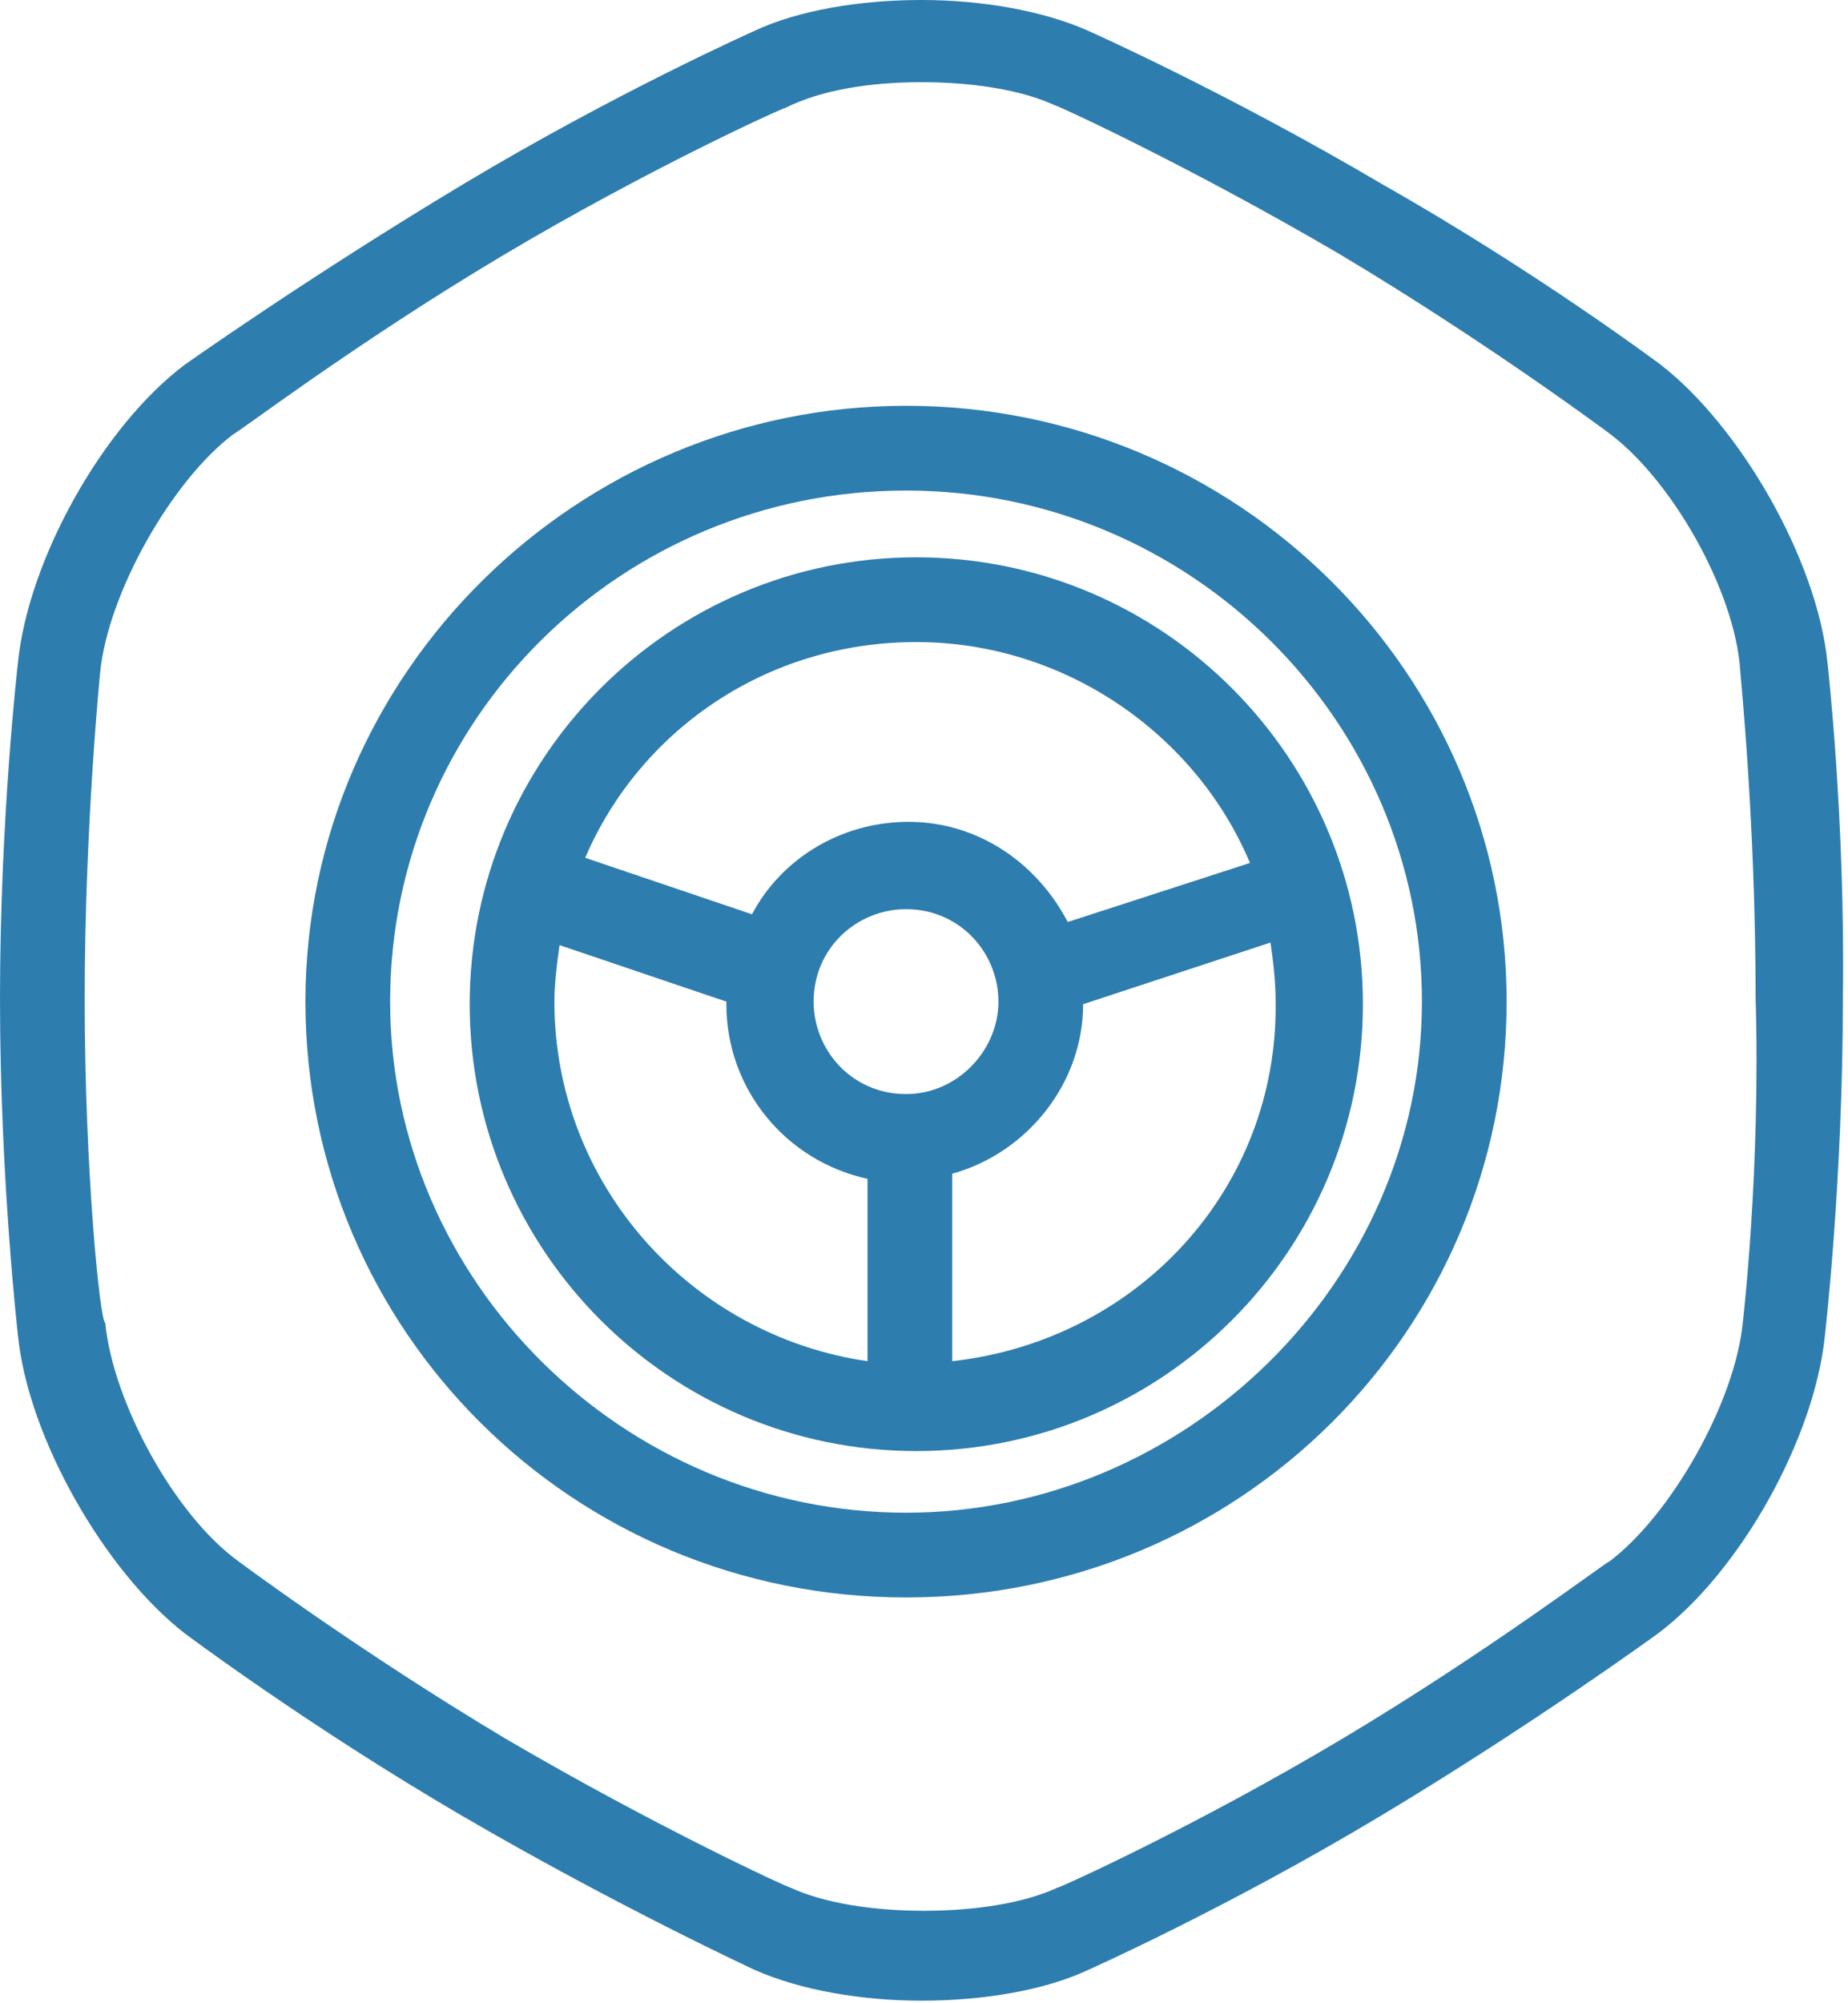 <?xml version="1.0" encoding="UTF-8" standalone="no"?>
<svg width="72px" height="78px" viewBox="0 0 72 78" version="1.1" xmlns="http://www.w3.org/2000/svg" xmlns:xlink="http://www.w3.org/1999/xlink">
    <!-- Generator: sketchtool 46.2 (44496) - http://www.bohemiancoding.com/sketch -->
    <title>2DBB7FCF-1EEF-46AB-9CFF-01438F87AD96</title>
    <desc>Created with sketchtool.</desc>
    <defs></defs>
    <g id="Page-1" stroke="none" stroke-width="1" fill="none" fill-rule="evenodd">
        <g id="Гос-усл-главная-развернуты--&quot;на-все-случаи-жизни" transform="translate(-930, -1063)" fill-rule="nonzero" fill="#2E7DAF">
            <g id="Group-20" transform="translate(130, 830)">
                <g id="Group-15" transform="translate(800, 233)">
                    <path d="M35.7,21.7 C26.1,21.7 18.3,29.5 18.3,39.1 C18.3,48.7 26.1,56.5 35.7,56.5 C45.3,56.5 53.1,48.7 53.1,39.1 C53.1,29.5 45.3,21.7 35.7,21.7 Z M35.7,25 C41.5,25 46.6,28.6 48.7,33.6 L41.6,35.9 C40.4,33.6 38.1,32 35.4,32 C32.7,32 30.4,33.5 29.3,35.6 L22.8,33.4 C24.9,28.5 29.8,25 35.7,25 L35.7,25 Z M35.3,42.6 C33.2,42.6 31.7,40.9 31.7,39 C31.7,36.9 33.4,35.4 35.3,35.4 C37.4,35.4 38.9,37.1 38.9,39 C38.9,40.9 37.3,42.6 35.3,42.6 Z M21.6,39 C21.6,38.3 21.7,37.5 21.8,36.8 L28.3,39 L28.3,39.1 C28.3,42.4 30.6,45.2 33.8,45.9 L33.8,53 C26.9,52 21.6,46.1 21.6,39 L21.6,39 Z M37.1,53 L37.1,45.7 C40,44.9 42.2,42.2 42.2,39.1 L49.5,36.7 C49.6,37.4 49.7,38.2 49.7,39 C49.8,46.3 44.3,52.2 37.1,53 Z" id="Shape"></path>
                    <path d="M71.2,25.8 C70.8,21.8 67.8,16.6 64.7,14.2 C64.7,14.2 59.9,10.6 53.9,7.2 C47.8,3.6 42.4,1.2 42.4,1.2 C40.6,0.4 38.2,0 35.9,0 C33.5,0 31.1,0.4 29.4,1.2 C29.4,1.2 24,3.6 18,7.2 C12,10.8 7.2,14.2 7.2,14.2 C4,16.6 1.1,21.8 0.7,25.8 C0.7,25.8 0,31.8 0,38.9 C0,45.9 0.7,52 0.7,52 C1.1,56 4.1,61.2 7.2,63.6 C7.2,63.6 12,67.2 18,70.7 C24,74.2 29.4,76.7 29.4,76.7 C31.2,77.5 33.6,77.9 35.9,77.9 C38.3,77.9 40.7,77.5 42.4,76.7 C42.4,76.7 47.8,74.3 53.8,70.7 C59.8,67.1 64.6,63.6 64.6,63.6 C67.8,61.2 70.7,56 71.1,52 C71.1,52 71.8,46 71.8,38.9 C71.9,31.9 71.2,25.8 71.2,25.8 L71.2,25.8 Z M67.9,51.5 C67.6,54.6 65.1,59 62.7,60.8 C62.6,60.8 58,64.3 52.3,67.7 C46.6,71.1 41.3,73.5 41.2,73.5 C39.9,74.1 38,74.4 36,74.4 C34,74.4 32.1,74.1 30.8,73.5 C30.7,73.5 25.5,71.1 19.7,67.7 C14,64.3 9.3,60.8 9.3,60.8 C6.8,59 4.4,54.6 4.1,51.5 C3.9,51.5 3.3,45.6 3.3,38.9 C3.3,32.2 3.9,26.2 3.9,26.2 C4.2,23.1 6.7,18.7 9.1,16.9 C9.2,16.9 13.8,13.4 19.5,10 C25.2,6.6 30.5,4.2 30.6,4.2 C32,3.5 33.9,3.2 35.9,3.2 C37.9,3.2 39.8,3.5 41.1,4.1 C41.2,4.1 46.4,6.5 52.2,9.9 C57.9,13.3 62.6,16.8 62.6,16.8 C65.1,18.6 67.6,23 67.8,26.1 C67.8,26.2 68.4,32 68.4,38.8 C68.6,45.6 67.9,51.5 67.9,51.5 L67.9,51.5 Z" id="Shape"></path>
                    <path d="M35.3,15.8 C22.5,15.8 11.9,26.2 11.9,39 C11.9,51.8 22.3,62.2 35.3,62.2 C48.3,62.2 58.7,51.8 58.7,39 C58.7,26.2 48.2,15.8 35.3,15.8 Z M35.3,58.9 C24.3,58.9 15.2,49.9 15.2,39 C15.2,28 24.2,19.1 35.3,19.1 C46.4,19.1 55.4,28.1 55.4,39 C55.4,49.9 46.2,58.9 35.3,58.9 Z" id="Shape"></path>
                </g>
            </g>
        </g>
    </g>
</svg>